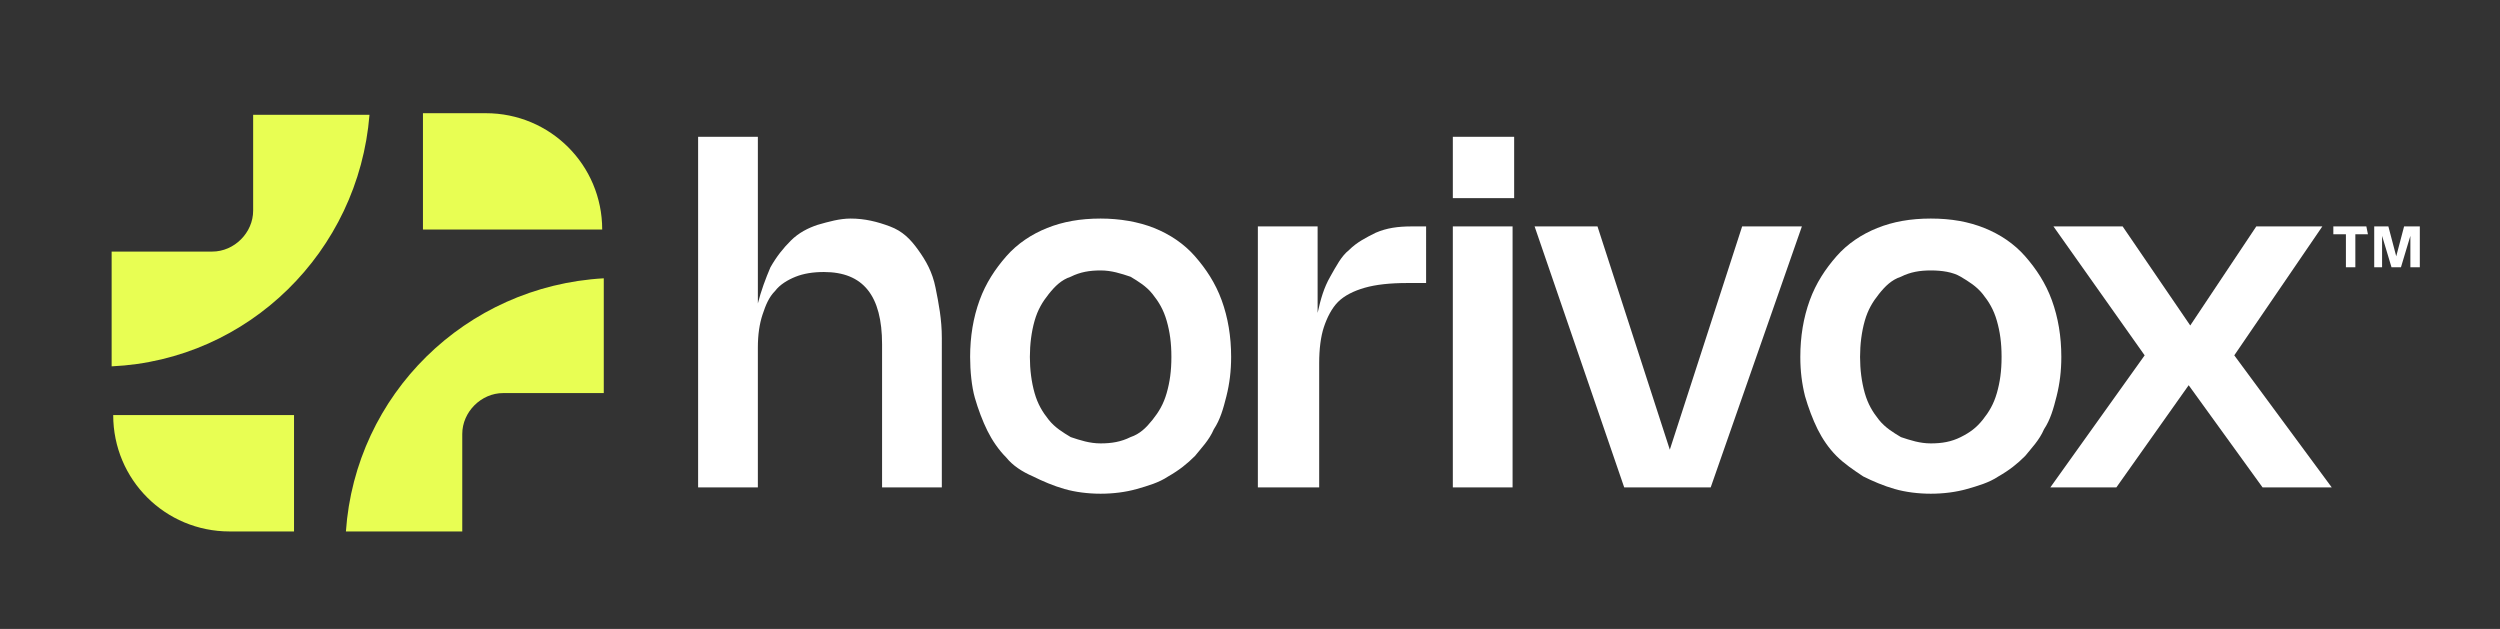 <?xml version="1.0" encoding="utf-8"?>
<!-- Generator: Adobe Illustrator 28.0.0, SVG Export Plug-In . SVG Version: 6.00 Build 0)  -->
<svg version="1.1" id="Layer_1" xmlns="http://www.w3.org/2000/svg" xmlns:xlink="http://www.w3.org/1999/xlink" x="0px" y="0px"
	 viewBox="0 0 159 40" style="enable-background:new 0 0 159 40;" xml:space="preserve">
<rect x="0" y="0" width="159" height="40" fill="#333333" stroke="none"/>
<style type="text/css">
	.st0{fill:#FFFFFF;}
	.st1{fill:#E8FE53;}
</style>
<g>
	<path class="st0" d="M48.2,31h-3.8V8.7h3.8v10.6c0.2-0.8,0.5-1.6,0.8-2.3c0.4-0.7,0.8-1.2,1.3-1.7s1.1-0.8,1.7-1
		c0.7-0.2,1.4-0.4,2.1-0.4c0.9,0,1.7,0.2,2.5,0.5s1.3,0.8,1.8,1.5s0.9,1.4,1.1,2.4s0.4,2,0.4,3.2V31h-3.8v-9.1
		c0-3.1-1.2-4.6-3.7-4.6c-0.7,0-1.3,0.1-1.8,0.3s-1,0.5-1.3,0.9c-0.4,0.4-0.6,0.9-0.8,1.5c-0.2,0.6-0.3,1.3-0.3,2.1V31z"/>
	<path class="st0" d="M61.7,22.7c0-1.3,0.2-2.5,0.6-3.6c0.4-1.1,1-2,1.7-2.8c0.7-0.8,1.6-1.4,2.6-1.8s2.1-0.6,3.4-0.6
		c1.2,0,2.4,0.2,3.4,0.6s1.9,1,2.6,1.8c0.7,0.8,1.3,1.7,1.7,2.8c0.4,1.1,0.6,2.3,0.6,3.6c0,0.9-0.1,1.7-0.3,2.5
		c-0.2,0.8-0.4,1.5-0.8,2.1c-0.3,0.7-0.8,1.2-1.2,1.7c-0.5,0.5-1,0.9-1.7,1.3c-0.6,0.4-1.3,0.6-2,0.8c-0.7,0.2-1.5,0.3-2.3,0.3
		s-1.6-0.1-2.3-0.3c-0.7-0.2-1.4-0.5-2-0.8C65,30,64.4,29.6,64,29.1c-0.5-0.5-0.9-1.1-1.2-1.7s-0.6-1.4-0.8-2.1S61.7,23.6,61.7,22.7
		z M65.5,22.7c0,0.8,0.1,1.6,0.3,2.3s0.5,1.2,0.9,1.7c0.4,0.5,0.9,0.8,1.4,1.1c0.6,0.2,1.2,0.4,1.9,0.4c0.7,0,1.3-0.1,1.9-0.4
		c0.6-0.2,1-0.6,1.4-1.1c0.4-0.5,0.7-1,0.9-1.7c0.2-0.7,0.3-1.4,0.3-2.3s-0.1-1.6-0.3-2.3c-0.2-0.7-0.5-1.2-0.9-1.7
		c-0.4-0.5-0.9-0.8-1.4-1.1c-0.6-0.2-1.2-0.4-1.9-0.4c-0.7,0-1.3,0.1-1.9,0.4c-0.6,0.2-1,0.6-1.4,1.1c-0.4,0.5-0.7,1-0.9,1.7
		S65.5,21.9,65.5,22.7z"/>
	<path class="st0" d="M83.8,31H80V14.4h3.8v5.5c0.2-0.9,0.4-1.6,0.8-2.3s0.7-1.3,1.2-1.7c0.5-0.5,1.1-0.8,1.7-1.1
		c0.7-0.3,1.4-0.4,2.3-0.4h0.9V18h-1.2c-1.1,0-2,0.1-2.7,0.3c-0.7,0.2-1.3,0.5-1.7,0.9c-0.4,0.4-0.7,1-0.9,1.6
		c-0.2,0.6-0.3,1.4-0.3,2.3V31z"/>
	<path class="st0" d="M96.3,12.6h-3.9V8.7h3.9V12.6z M96.2,31h-3.8V14.4h3.8V31z"/>
	<path class="st0" d="M114.6,14.4L108.8,31h-5.5l-5.7-16.6h4l4.6,14.2l4.6-14.2H114.6z"/>
	<path class="st0" d="M114.5,22.7c0-1.3,0.2-2.5,0.6-3.6c0.4-1.1,1-2,1.7-2.8s1.6-1.4,2.6-1.8s2.1-0.6,3.4-0.6s2.4,0.2,3.4,0.6
		s1.9,1,2.6,1.8s1.3,1.7,1.7,2.8c0.4,1.1,0.6,2.3,0.6,3.6c0,0.9-0.1,1.7-0.3,2.5s-0.4,1.5-0.8,2.1c-0.3,0.7-0.8,1.2-1.2,1.7
		c-0.5,0.5-1,0.9-1.7,1.3c-0.6,0.4-1.3,0.6-2,0.8c-0.7,0.2-1.5,0.3-2.3,0.3s-1.6-0.1-2.3-0.3c-0.7-0.2-1.4-0.5-2-0.8
		c-0.6-0.4-1.2-0.8-1.7-1.3c-0.5-0.5-0.9-1.1-1.2-1.7s-0.6-1.4-0.8-2.1C114.6,24.4,114.5,23.6,114.5,22.7z M118.3,22.7
		c0,0.8,0.1,1.6,0.3,2.3c0.2,0.7,0.5,1.2,0.9,1.7c0.4,0.5,0.9,0.8,1.4,1.1c0.6,0.2,1.2,0.4,1.9,0.4s1.3-0.1,1.9-0.4s1-0.6,1.4-1.1
		c0.4-0.5,0.7-1,0.9-1.7c0.2-0.7,0.3-1.4,0.3-2.3s-0.1-1.6-0.3-2.3c-0.2-0.7-0.5-1.2-0.9-1.7c-0.4-0.5-0.9-0.8-1.4-1.1
		s-1.2-0.4-1.9-0.4s-1.3,0.1-1.9,0.4c-0.6,0.2-1,0.6-1.4,1.1c-0.4,0.5-0.7,1-0.9,1.7C118.4,21.1,118.3,21.9,118.3,22.7z"/>
	<path class="st0" d="M142.1,22.6l6.2,8.4h-4.4l-4.7-6.5l-4.6,6.5h-4.2l6-8.4l-5.8-8.2h4.4l4.3,6.3l4.2-6.3h4.2L142.1,22.6z"/>
</g>
<g>
	<path class="st1" d="M18.6,33.8h-4c-4.1,0-7.4-3.3-7.4-7.4v0h11.5V33.8z"/>
	<path class="st1" d="M38.4,17.7V25h-6.4c-1.4,0-2.6,1.2-2.6,2.6v6.2h-7.4C22.6,25.1,29.6,18.2,38.4,17.7z"/>
	<path class="st1" d="M26.9,7.2h4c4.1,0,7.4,3.3,7.4,7.4v0H26.9V7.2z"/>
	<path class="st1" d="M7.1,23.3V16h6.4c1.4,0,2.6-1.2,2.6-2.6V7.3h7.4C22.8,16,15.8,22.9,7.1,23.3z"/>
</g>
<g>
	<path class="st0" d="M150.6,14.9h-0.8V17h-0.6v-2.1h-0.8v-0.5h2.1L150.6,14.9z M153.9,14.4V17h-0.6v-2l-0.6,2h-0.6l-0.6-2v2H151
		v-2.6h0.9l0.5,1.9l0.5-1.9H153.9z"/>
</g>
</svg>
